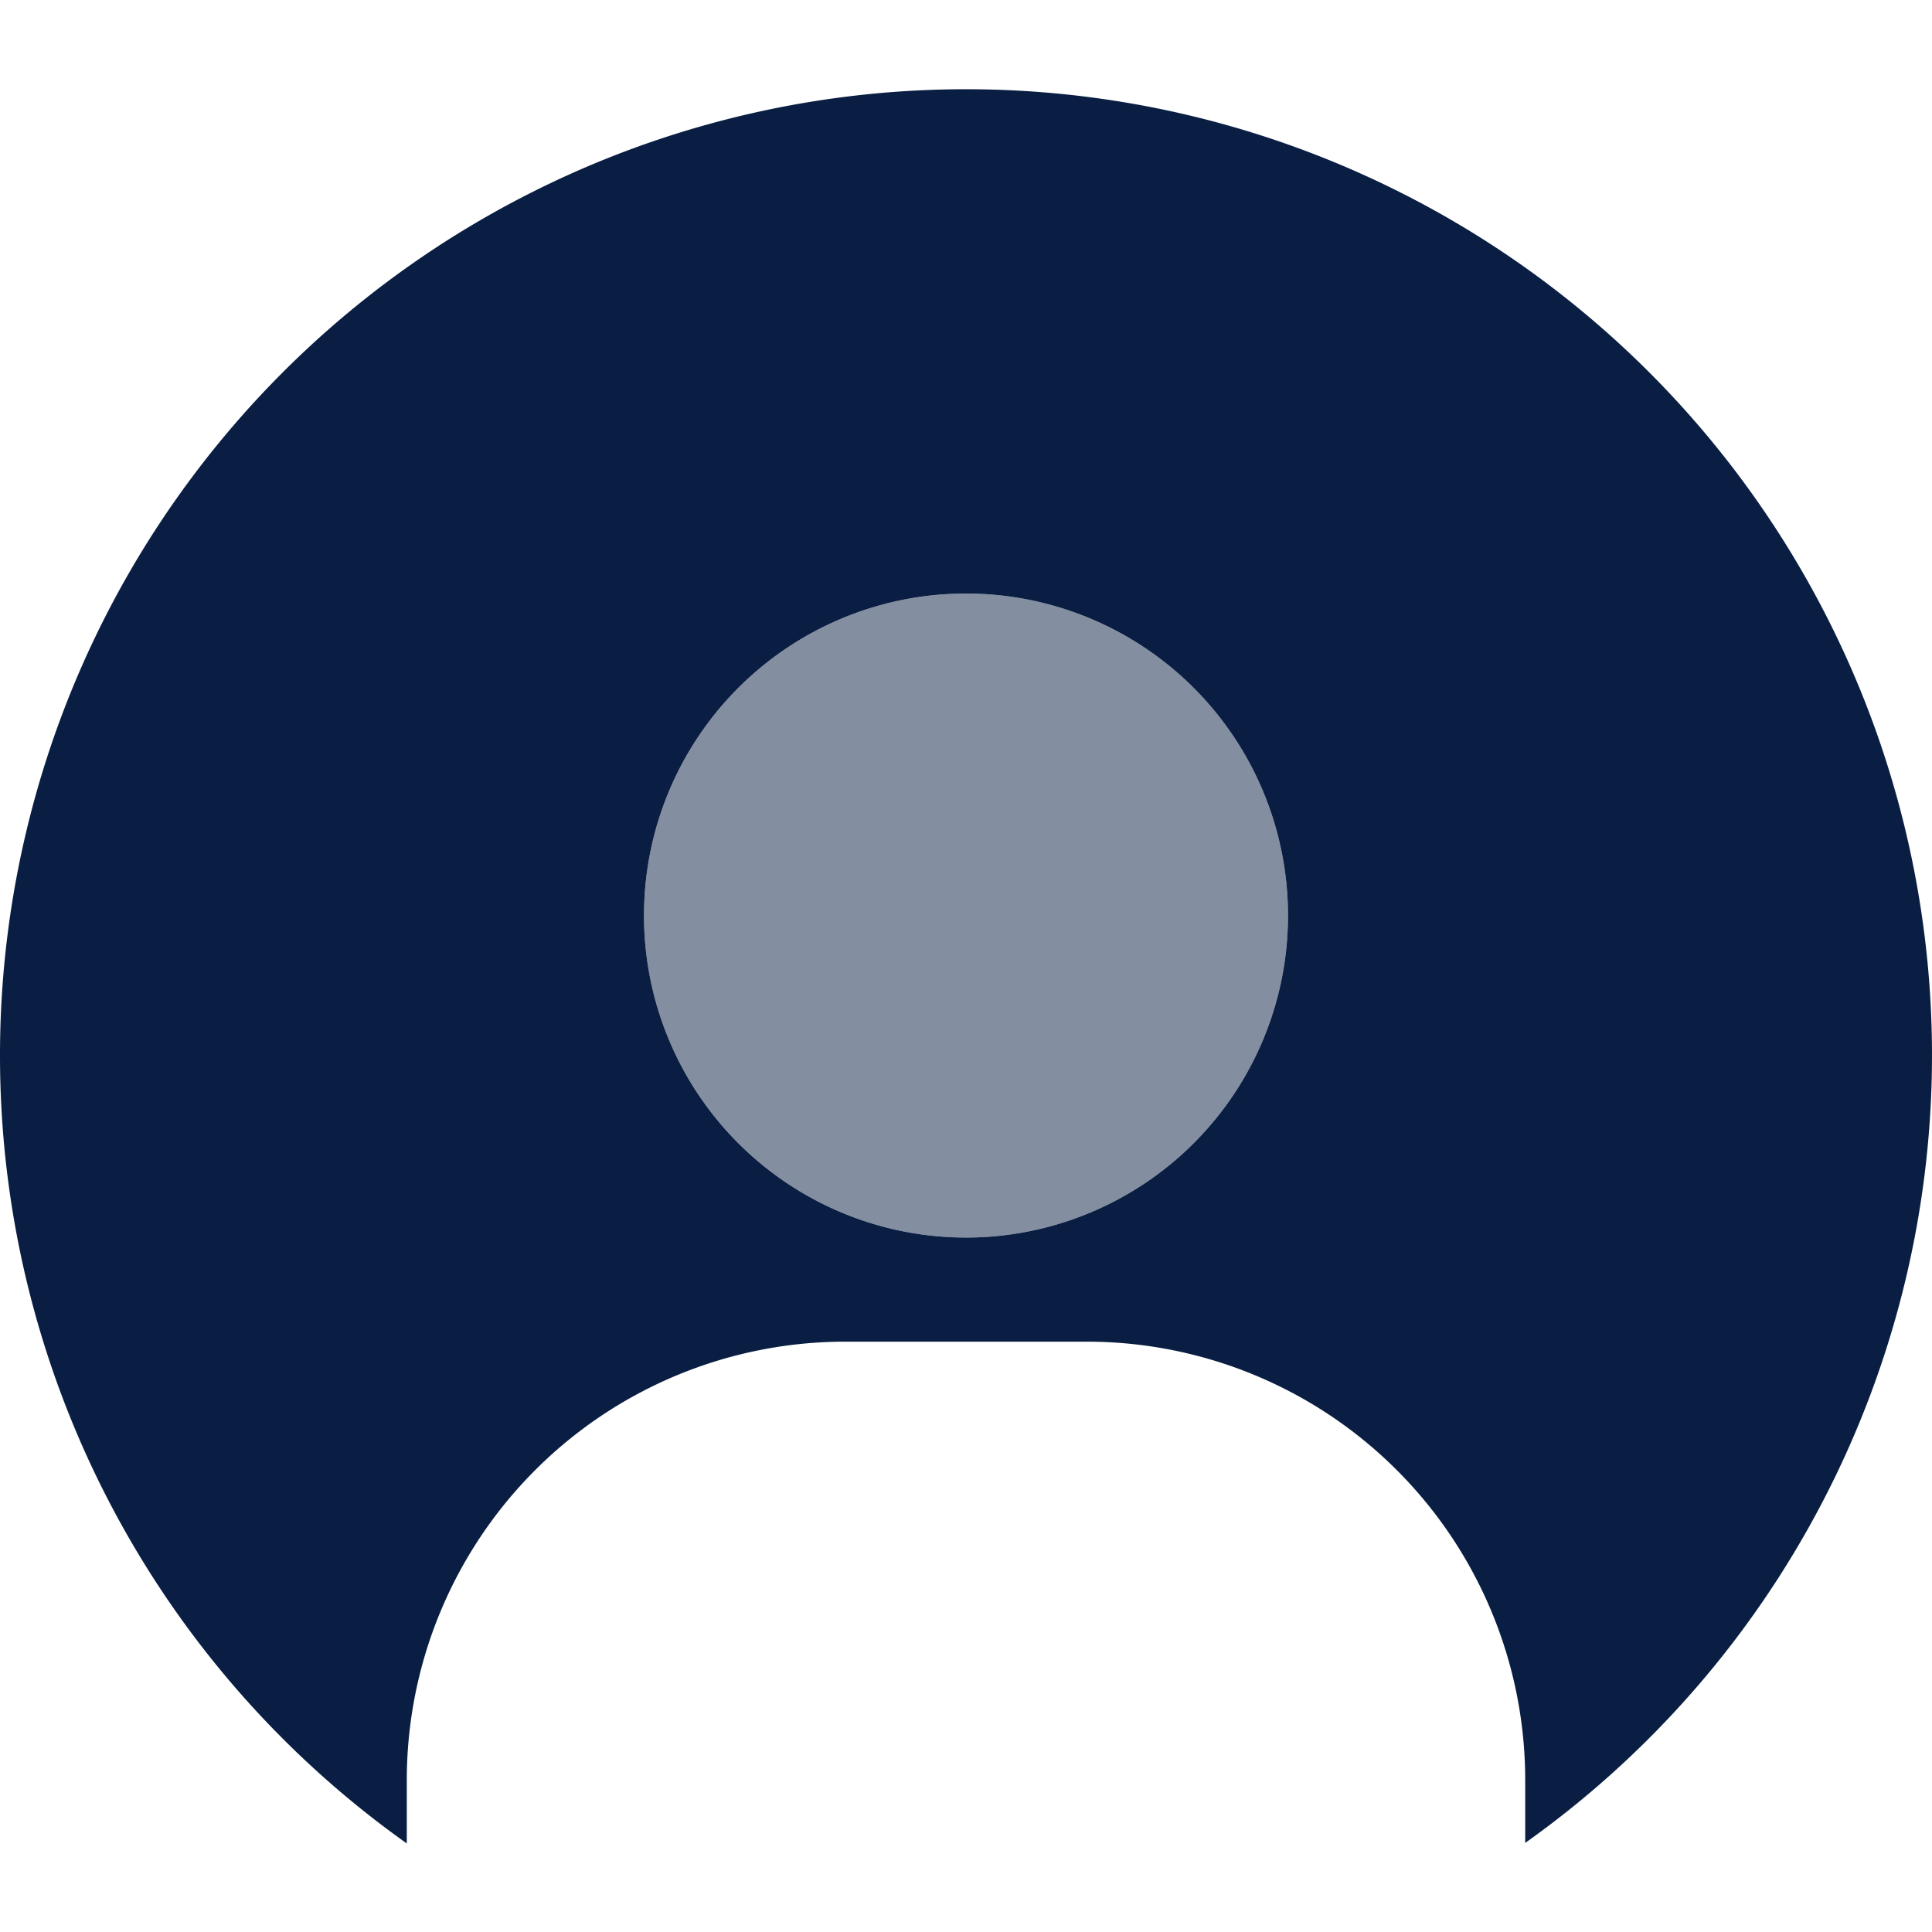 <svg xmlns="http://www.w3.org/2000/svg" viewBox="0 0 36 36"><path style="opacity:0.5; fill:#091e42; fill-rule:evenodd;" d="M18,11.06h0a6,6,0,0,1,6,6h0a6,6,0,0,1-6,6h0a6,6,0,0,1-6-6h0A6,6,0,0,1,18,11.06Z"/><path style="fill: #091e42;fill-rule:evenodd;" d="M0,19.66A18,18,0,1,1,28.42,34.34V33.16A8.17,8.17,0,0,0,20.25,25h-4.5a8.17,8.17,0,0,0-8.17,8.17v1.18A18,18,0,0,1,0,19.66Zm12-2.6a6,6,0,1,1,6,6A6,6,0,0,1,12,17.06Z"/></svg>